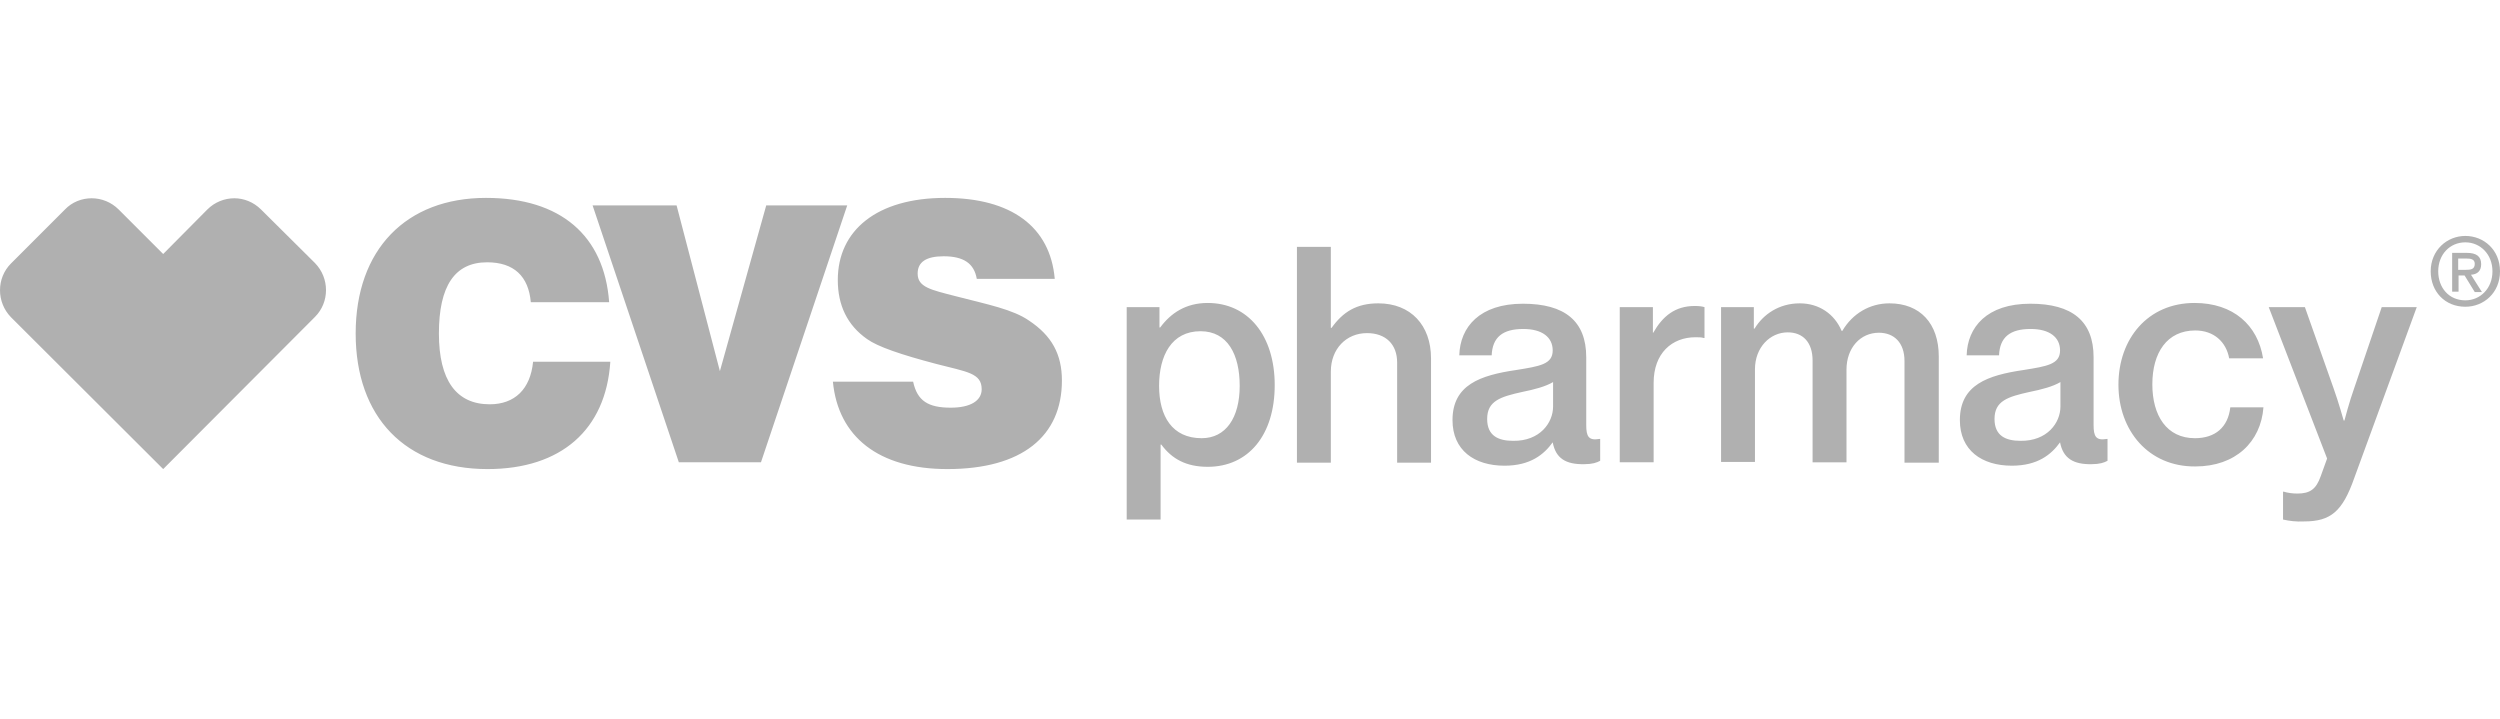 <?xml version="1.0" encoding="UTF-8" standalone="no"?><!DOCTYPE svg PUBLIC "-//W3C//DTD SVG 1.1//EN" "http://www.w3.org/Graphics/SVG/1.1/DTD/svg11.dtd"><svg width="100%" height="100%" viewBox="0 0 139 40" version="1.1" xmlns="http://www.w3.org/2000/svg" xmlns:xlink="http://www.w3.org/1999/xlink" xml:space="preserve" xmlns:serif="http://www.serif.com/" style="fill-rule:evenodd;clip-rule:evenodd;stroke-linejoin:round;stroke-miterlimit:2;"><g id="Page-1" serif:id="Page 1"><g id="Page-11" serif:id="Page 1"><g><g id="g11"><path id="path9" d="M62.623,17.076l1.843,-0l-0,1.131l0.042,-0c0.586,-0.796 1.424,-1.362 2.639,-1.362c2.24,0 3.727,1.802 3.727,4.566c0,2.785 -1.466,4.544 -3.727,4.544c-1.194,0 -1.99,-0.439 -2.576,-1.235l-0.042,-0l-0,4.167l-1.885,0l-0,-11.811l-0.021,-0Zm6.304,4.377c-0,-1.738 -0.67,-3.037 -2.178,-3.037c-1.613,0 -2.304,1.361 -2.304,3.037c0,1.696 0.733,2.911 2.367,2.911c1.34,-0 2.115,-1.131 2.115,-2.911Zm5.068,-3.225l0.042,-0c0.628,-0.88 1.382,-1.362 2.597,-1.362c1.801,0 2.931,1.215 2.931,3.058l0,5.801l-1.884,0l-0,-5.571c-0,-1.005 -0.629,-1.633 -1.676,-1.633c-1.152,-0 -2.01,0.879 -2.01,2.136l-0,5.068l-1.885,0l-0,-12l1.885,0l-0,4.503Zm12.335,6.366c-0.482,0.67 -1.236,1.299 -2.681,1.299c-1.675,-0 -2.89,-0.859 -2.89,-2.534c0,-1.969 1.55,-2.493 3.539,-2.786c1.299,-0.209 2.032,-0.314 2.032,-1.089c-0,-0.733 -0.587,-1.193 -1.634,-1.193c-1.151,-0 -1.717,0.46 -1.759,1.465l-1.801,0c0.042,-1.57 1.131,-2.869 3.539,-2.869c2.325,0 3.519,0.964 3.519,2.974l-0,3.77c-0,0.628 0.125,0.879 0.733,0.775l0.042,-0l-0,1.214c-0.189,0.105 -0.44,0.189 -0.88,0.189c-1.047,0.021 -1.592,-0.335 -1.759,-1.215Zm0.021,-1.989l-0,-1.362c-0.419,0.252 -1.068,0.419 -1.697,0.545c-1.235,0.272 -1.968,0.503 -1.968,1.508c-0,0.942 0.628,1.214 1.445,1.214c1.487,0.021 2.22,-1.005 2.22,-1.905Zm5.529,-4.105l0.041,-0c0.524,-0.922 1.215,-1.487 2.304,-1.487c0.251,0 0.398,0.021 0.545,0.063l-0,1.717l-0.042,0c-0.126,-0.042 -0.273,-0.042 -0.461,-0.042c-1.298,0 -2.325,0.88 -2.325,2.534l0,4.419l-1.884,0l-0,-8.628l1.843,-0l-0,1.424l-0.021,-0Zm3.79,-1.424l1.843,-0l0,1.194l0.042,-0c0.482,-0.796 1.361,-1.404 2.513,-1.404c1.068,0 1.927,0.587 2.325,1.529l0.042,0c0.565,-0.963 1.528,-1.529 2.617,-1.529c1.697,0 2.744,1.11 2.744,2.953l-0,5.906l-1.906,0l0,-5.654c0,-1.027 -0.586,-1.571 -1.424,-1.571c-1.026,-0 -1.801,0.838 -1.801,2.052l-0,5.152l-1.885,0l0,-5.654c0,-1.026 -0.544,-1.571 -1.382,-1.571c-0.984,0 -1.822,0.838 -1.822,2.052l-0,5.152l-1.885,0l0,-8.607l-0.021,-0Zm18.869,7.518c-0.481,0.67 -1.235,1.299 -2.68,1.299c-1.676,-0 -2.89,-0.859 -2.89,-2.534c-0,-1.969 1.549,-2.493 3.539,-2.786c1.298,-0.209 2.031,-0.314 2.031,-1.089c0,-0.733 -0.586,-1.193 -1.633,-1.193c-1.152,-0 -1.718,0.46 -1.759,1.465l-1.801,0c0.041,-1.57 1.13,-2.869 3.539,-2.869c2.324,0 3.518,0.964 3.518,2.974l0,3.77c0,0.628 0.126,0.879 0.733,0.775l0.042,-0l0,1.214c-0.188,0.105 -0.44,0.189 -0.88,0.189c-1.026,0.021 -1.591,-0.335 -1.759,-1.215Zm0.021,-1.989l0,-1.362c-0.419,0.252 -1.068,0.419 -1.696,0.545c-1.236,0.272 -1.969,0.503 -1.969,1.508c0,0.942 0.629,1.214 1.445,1.214c1.487,0.021 2.22,-1.005 2.22,-1.905Zm3.225,-1.215c0,-2.555 1.634,-4.545 4.231,-4.545c2.157,0 3.518,1.236 3.811,3.079l-1.885,0c-0.167,-0.921 -0.858,-1.55 -1.884,-1.55c-1.571,0 -2.388,1.236 -2.388,2.995c0,1.738 0.796,2.995 2.367,2.995c1.131,-0 1.843,-0.608 1.968,-1.717l1.843,-0c-0.146,1.926 -1.55,3.288 -3.79,3.288c-2.597,0.02 -4.273,-1.99 -4.273,-4.545Zm9.152,7.497l0,-1.549l0.042,-0c0.209,0.062 0.461,0.104 0.754,0.104c0.712,0 1.047,-0.251 1.298,-0.963l0.356,-0.984l-3.246,-8.419l2.011,-0l1.591,4.502c0.273,0.754 0.566,1.802 0.566,1.802l0.042,-0c-0,-0 0.272,-1.048 0.544,-1.802l1.529,-4.502l1.948,-0l-3.477,9.508c-0.649,1.843 -1.298,2.408 -2.785,2.408c-0.44,0.021 -0.796,-0.021 -1.173,-0.105Zm-76.167,-7.665c0.23,1.069 0.837,1.445 2.094,1.445c1.11,0 1.717,-0.397 1.717,-1.026c0,-0.9 -0.817,-0.963 -2.513,-1.403c-1.989,-0.523 -3.267,-0.963 -3.853,-1.382c-1.11,-0.775 -1.634,-1.885 -1.634,-3.288c0,-2.764 2.178,-4.565 5.969,-4.565c3.686,-0 5.843,1.612 6.094,4.502l-4.335,0c-0.147,-0.858 -0.733,-1.256 -1.843,-1.256c-0.963,-0 -1.445,0.314 -1.445,0.963c-0,0.754 0.733,0.901 2.115,1.257c1.78,0.46 3.183,0.733 4.084,1.361c1.256,0.837 1.822,1.864 1.822,3.33c-0,3.099 -2.22,4.921 -6.367,4.921c-3.832,0 -6.073,-1.801 -6.366,-4.859l4.461,0Zm-16.838,-1.089c-0.251,3.749 -2.723,5.948 -6.827,5.948c-4.566,0 -7.33,-2.89 -7.33,-7.539c-0,-4.67 2.806,-7.539 7.246,-7.539c4.147,-0 6.576,2.094 6.848,5.801l-4.356,-0c-0.126,-1.445 -0.942,-2.22 -2.429,-2.22c-1.801,-0 -2.681,1.319 -2.681,3.958c0,2.597 0.963,3.937 2.827,3.937c1.383,0 2.262,-0.838 2.409,-2.366l4.293,-0l-0,0.02Zm-0.984,-8.712l4.67,0l2.408,9.215l2.576,-9.215l4.503,0l-4.796,14.283l-4.566,0l-4.795,-14.283Zm-27.854,-0.397c-0.544,-0 -1.089,0.209 -1.487,0.628l-2.994,2.995c-0.817,0.816 -0.817,2.157 -0,2.994l8.46,8.44l8.44,-8.461c0.817,-0.816 0.817,-2.157 0,-2.994l-2.995,-2.974c-0.419,-0.419 -0.963,-0.628 -1.487,-0.628c-0.544,-0 -1.089,0.209 -1.507,0.628l-2.451,2.471l-2.471,-2.471c-0.419,-0.419 -0.963,-0.628 -1.508,-0.628Z" style="fill:#b0b0b0;fill-rule:nonzero;"/></g><g id="g15"><path id="path13" d="M137.073,17.055c-1.131,-0 -1.926,-0.838 -1.926,-1.969c-0,-1.172 0.9,-1.968 1.926,-1.968c1.026,-0 1.927,0.775 1.927,1.968c-0,1.194 -0.901,1.969 -1.927,1.969Zm0,-3.581c-0.858,-0 -1.508,0.67 -1.508,1.612c0,0.901 0.587,1.613 1.508,1.613c0.838,-0 1.508,-0.67 1.508,-1.613c0,-0.942 -0.67,-1.612 -1.508,-1.612Zm-0.377,2.743l-0.356,0l0,-2.157l0.817,0c0.524,0 0.796,0.189 0.796,0.628c-0,0.398 -0.23,0.566 -0.566,0.587l0.608,0.963l-0.398,0l-0.566,-0.921l-0.335,-0l0,0.9Zm0.398,-1.214c0.272,-0 0.503,-0.021 0.503,-0.336c-0,-0.272 -0.251,-0.293 -0.482,-0.293l-0.44,0l0,0.629l0.419,-0Z" style="fill:#b0b0b0;fill-rule:nonzero;"/></g></g></g></g></svg>